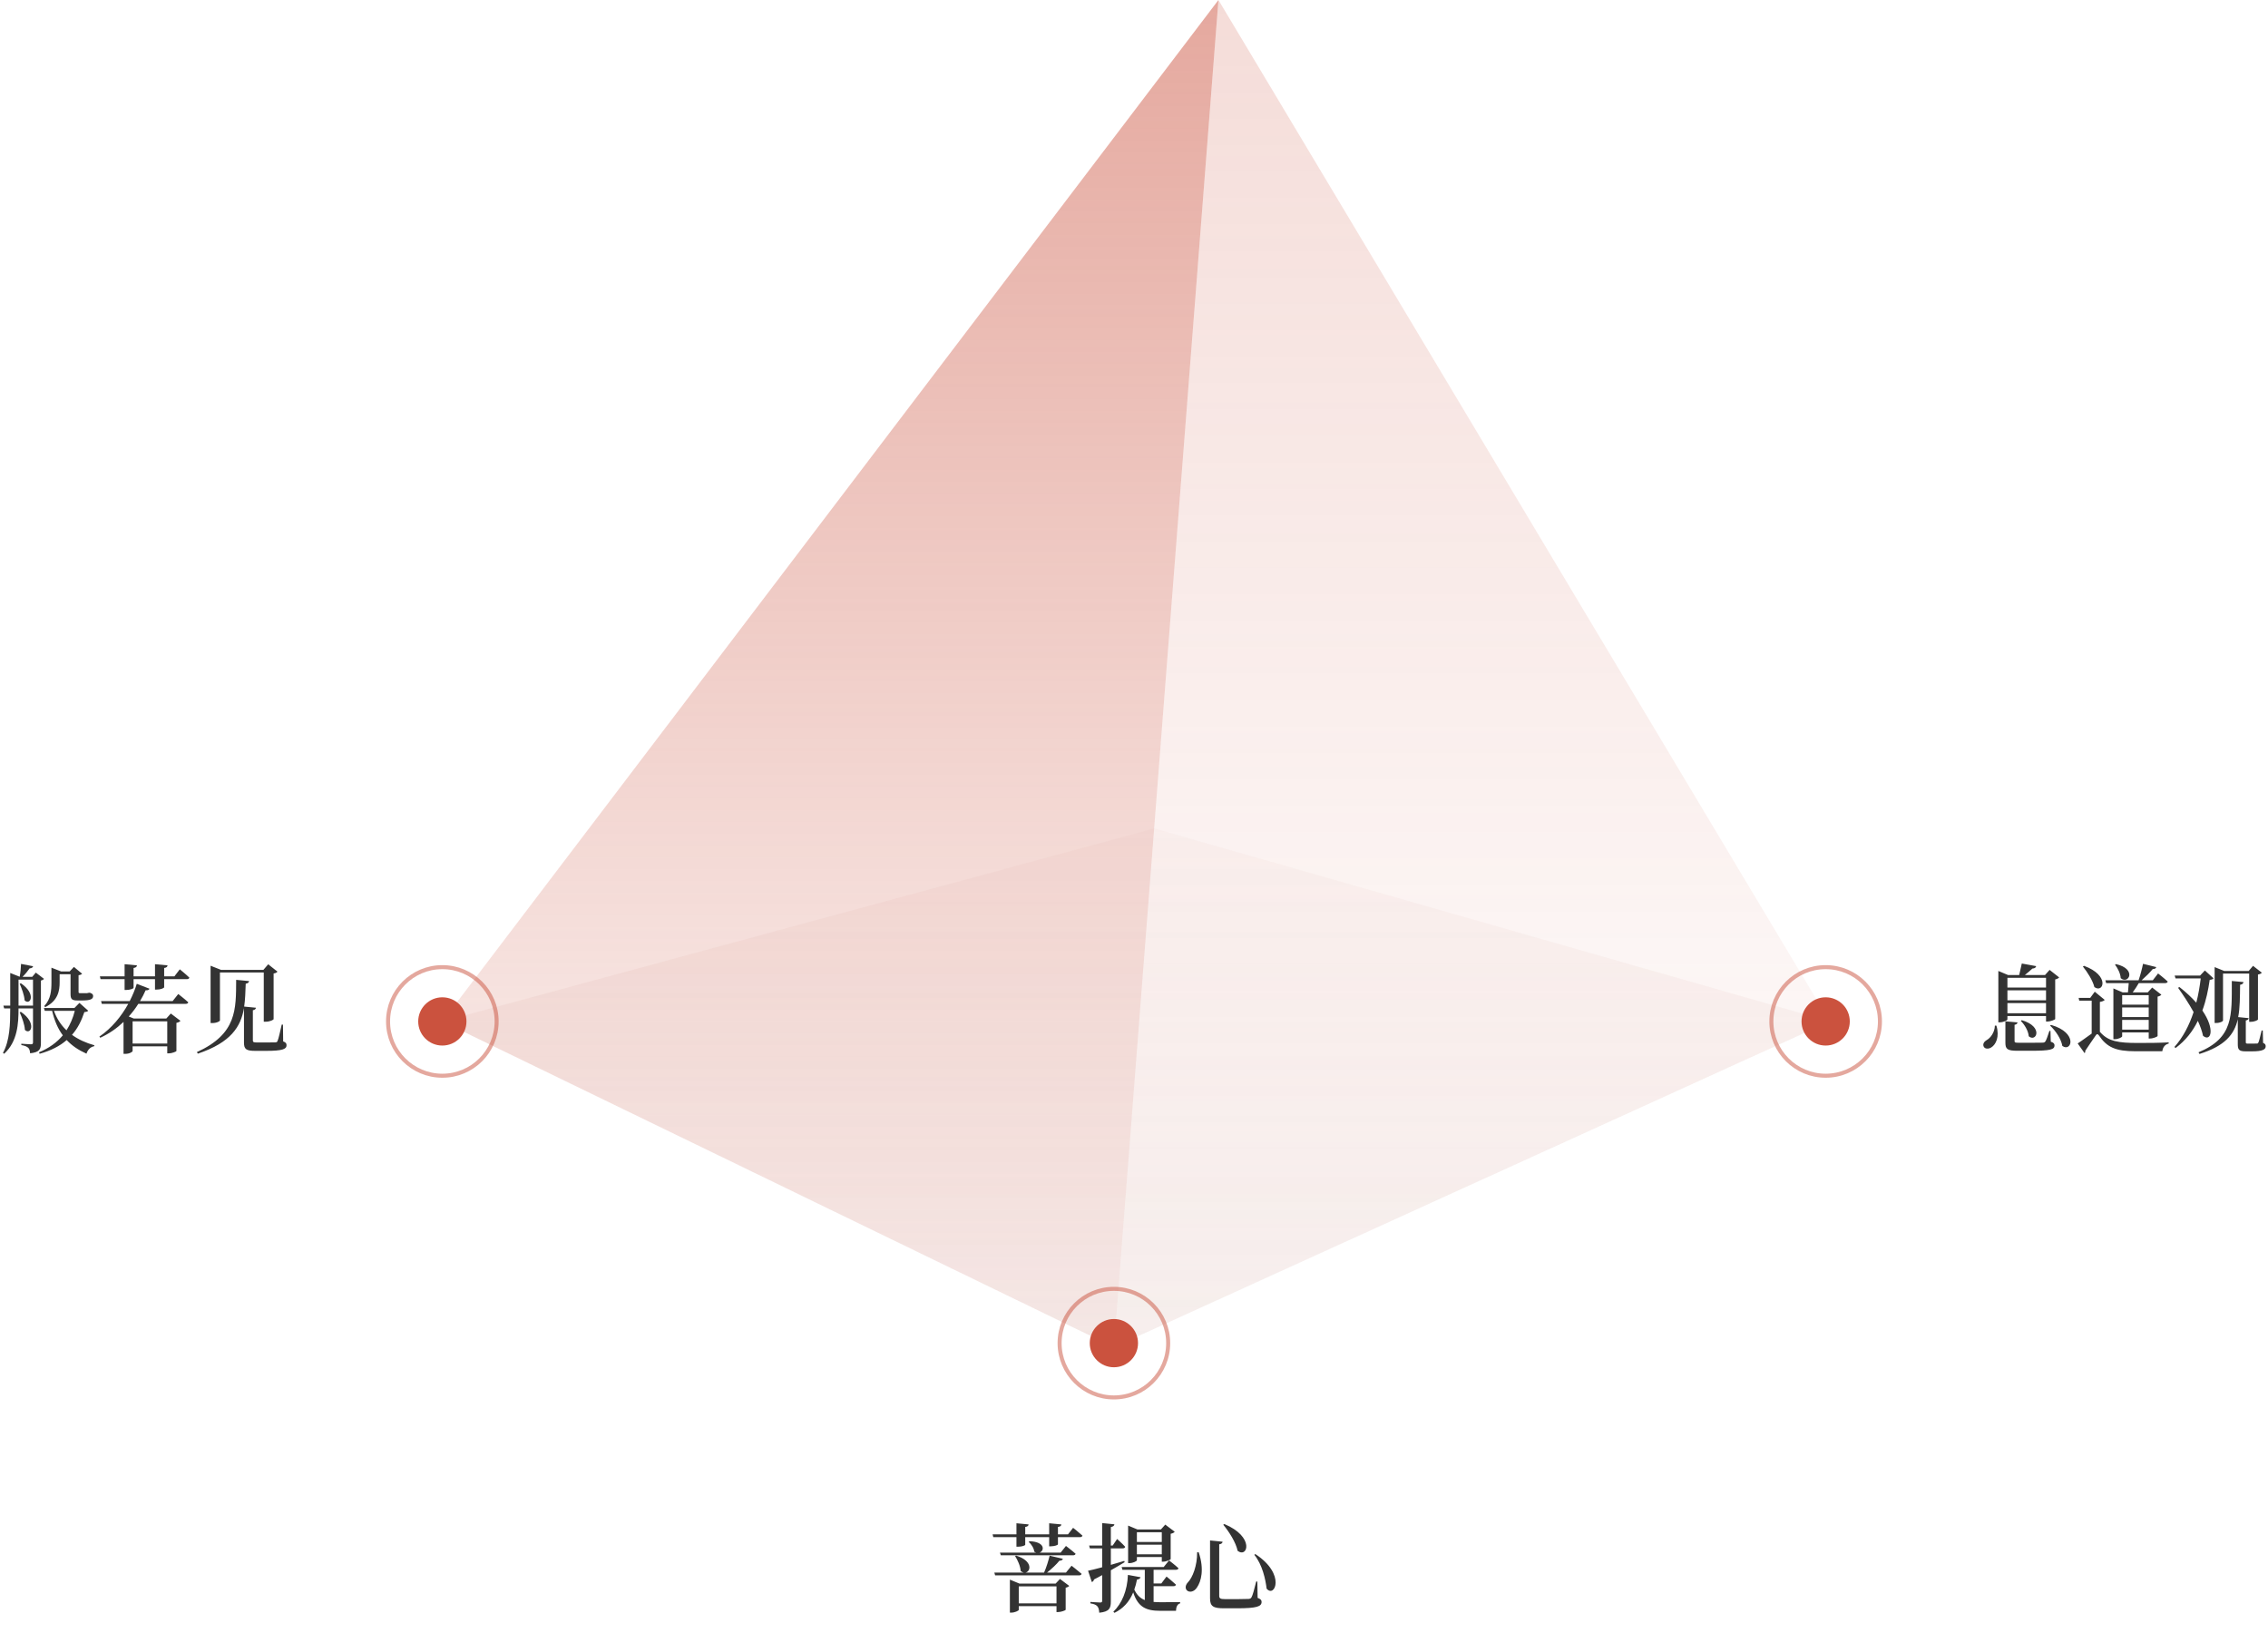 <svg width="564" height="406" viewBox="0 0 564 406" fill="none" xmlns="http://www.w3.org/2000/svg">
<path d="M496.08 255.032L496.464 255.056C497.304 257.864 496.296 259.784 495.192 260.456C494.496 260.912 493.56 260.888 493.272 260.192C493.032 259.568 493.44 258.992 494.016 258.656C495 258.128 496.056 256.688 496.08 255.032ZM508.8 243.152H499.2V245.576H508.8V243.152ZM499.2 248.744H508.8V246.272H499.2V248.744ZM499.2 251.96H508.8V249.44H499.2V251.96ZM499.2 252.656V253.496C499.2 253.736 498.24 254.216 497.304 254.216H496.944V241.448L499.344 242.456H502.128C502.344 241.592 502.608 240.416 502.776 239.6L506.352 240.248C506.256 240.656 505.92 240.824 505.416 240.848C504.936 241.304 504.168 241.952 503.544 242.456H508.56L509.688 241.184L512.064 243.056C511.92 243.248 511.56 243.464 511.08 243.56V253.4C511.032 253.568 509.928 254.024 509.16 254.024H508.8V252.656H499.2ZM502.536 253.88L502.776 253.688C508.296 255.32 506.352 259.28 504.504 257.696C504.408 256.376 503.472 254.792 502.536 253.88ZM509.904 256.352L509.976 259.04C510.72 259.28 510.912 259.544 510.912 259.976C510.912 260.984 509.88 261.296 505.056 261.296H501.744C499.224 261.296 498.696 260.912 498.696 259.304V253.976L501.72 254.24C501.672 254.552 501.432 254.768 500.976 254.84V258.872C500.976 259.232 501.072 259.304 502.104 259.304H505.272C506.544 259.304 507.576 259.304 507.984 259.28C508.344 259.256 508.488 259.184 508.656 258.944C508.896 258.56 509.232 257.624 509.64 256.352H509.904ZM509.808 255.032L510.048 254.864C516.864 256.832 515.136 261.728 512.856 260.096C512.568 258.344 511.152 256.28 509.808 255.032ZM525.96 239.888L526.2 239.744C531.504 240.968 529.32 244.88 527.376 243.248C527.304 242.072 526.632 240.752 525.96 239.888ZM534.336 247.472H527.736V249.824H534.336V247.472ZM527.736 256.04H534.336V253.616H527.736V256.04ZM527.736 250.52V252.92H534.336V250.52H527.736ZM529.368 244.472H523.752L523.56 243.776H531.816C532.248 242.504 532.68 240.896 532.92 239.672L536.208 240.488C536.136 240.8 535.848 240.992 535.344 240.968C534.672 241.808 533.592 242.864 532.56 243.776H535.344L536.664 242.072C536.664 242.072 538.152 243.224 539.064 244.088C538.992 244.352 538.752 244.472 538.416 244.472H531.864C531.432 245.216 530.88 246.08 530.352 246.776H534.096L535.2 245.576L537.48 247.352C537.336 247.544 537 247.736 536.544 247.832V257.624C536.52 257.792 535.44 258.248 534.696 258.248H534.336V256.736H527.736V257.696C527.736 257.912 526.824 258.416 525.888 258.416H525.552V245.792L527.856 246.776H529.176C529.248 246.056 529.32 245.168 529.368 244.472ZM517.968 240.344L518.256 240.176C524.784 242.576 523.08 247.088 520.824 245.456C520.416 243.8 519.072 241.712 517.968 240.344ZM522.192 256.592L522.312 256.712C524.28 258.944 526.824 259.376 531.72 259.352C534.384 259.352 536.568 259.352 539.304 259.208V259.496C538.344 259.736 537.84 260.456 537.72 261.416H531.024C526.128 261.416 523.944 260.432 521.952 257.48C521.64 257.048 521.4 257.096 521.16 257.48C520.632 258.272 519.36 260.048 518.544 261.32C518.616 261.536 518.544 261.728 518.376 261.872L516.672 259.472C517.704 258.824 519.096 257.744 520.152 257.024V248.84H517.056L516.912 248.144H519.792L520.92 246.608L523.392 248.648C523.224 248.864 522.864 249.032 522.192 249.152V256.592ZM552.816 242.096V253.784C552.816 253.952 552.168 254.384 551.088 254.384H550.728V240.488L553.104 241.448H559.2L560.28 240.176L562.464 241.88C562.296 242.072 562.032 242.24 561.504 242.336V253.52C561.504 253.64 560.736 254.096 559.68 254.096H559.32V242.096H552.816ZM548.304 241.328L550.44 243.272C550.272 243.512 550.056 243.608 549.504 243.656C549.144 246.152 548.616 248.744 547.68 251.288C550.944 256.016 549.768 259.184 547.848 257.576C547.608 256.448 547.152 255.152 546.552 253.856C545.304 256.424 543.504 258.752 541.032 260.6L540.72 260.36C542.856 257.984 544.416 254.96 545.496 251.672C544.296 249.488 542.856 247.352 541.632 245.624L541.992 245.456C543.696 246.8 545.088 248.12 546.168 249.344C546.696 247.328 547.032 245.264 547.272 243.296H541.008L540.792 242.6H547.104L548.304 241.328ZM562.704 256.256L562.776 259.328C563.328 259.568 563.424 259.808 563.424 260.192C563.424 260.984 562.632 261.44 560.016 261.44H558.456C556.752 261.44 556.488 260.984 556.488 259.664V253.472C555.6 257.288 553.248 260.12 546.96 262.088L546.72 261.68C555.48 258.032 554.976 252.584 555 243.944L557.904 244.208C557.856 244.568 557.616 244.808 557.064 244.88C557.016 247.928 557.04 250.592 556.584 252.92L559.2 253.184C559.152 253.472 558.936 253.688 558.48 253.76V259.16C558.48 259.448 558.552 259.52 559.032 259.52H560.184C560.664 259.52 561.072 259.52 561.24 259.496C561.456 259.496 561.504 259.448 561.624 259.232C561.792 258.848 562.104 257.576 562.416 256.256H562.704Z" fill="#333333"/>
<path d="M14.832 242.264V244.28C14.832 246.248 14.496 248.84 11.232 250.448L11.016 250.16C12.648 248.432 12.792 246.296 12.792 244.28V240.632L15.192 241.568H17.328L18.384 240.44L20.424 242.144C20.232 242.336 19.944 242.456 19.536 242.504V246.632C19.536 246.896 19.584 246.968 19.92 246.968H20.592H21.264H21.648C21.792 246.944 21.984 246.896 22.104 246.872H22.344L22.44 246.896C22.968 247.112 23.16 247.28 23.16 247.688C23.16 248.456 22.464 248.792 20.352 248.792H19.248C17.76 248.792 17.544 248.336 17.544 247.136V242.264H14.832ZM4.896 244.64L5.208 244.52C9.144 247.208 7.512 250.136 6.12 248.768C6.048 247.472 5.4 245.792 4.896 244.64ZM4.608 250.064H8.208V243.608H4.608V250.064ZM10.176 243.824V259.4C10.176 260.84 9.864 261.68 7.488 261.92C7.44 261.32 7.32 260.816 7.032 260.576C6.72 260.264 6.264 260.048 5.304 259.88V259.544C5.304 259.544 7.272 259.688 7.704 259.688C8.112 259.688 8.208 259.52 8.208 259.208V250.76H4.608C4.608 254.552 4.368 258.992 1.032 262.04L0.744 261.824C2.448 258.704 2.544 254.672 2.544 250.76H1.032L0.84 250.064H2.544V241.952L4.896 242.888C5.088 241.904 5.208 240.632 5.232 239.696L8.232 240.272C8.16 240.56 7.896 240.8 7.368 240.8C6.936 241.424 6.288 242.24 5.592 242.912H8.016L8.904 241.856L10.944 243.416C10.824 243.584 10.536 243.752 10.176 243.824ZM4.896 251.744L5.208 251.624C9.288 254.456 7.608 257.504 6.192 256.112C6.12 254.72 5.448 252.944 4.896 251.744ZM18.6 251.36H13.416C14.112 253.304 15.168 254.912 16.536 256.208C17.472 254.744 18.168 253.112 18.6 251.36ZM19.752 249.392L21.936 251.336C21.768 251.552 21.504 251.624 20.976 251.672C20.28 253.784 19.344 255.704 17.904 257.336C19.512 258.512 21.408 259.352 23.472 259.928L23.424 260.168C22.536 260.312 21.84 260.984 21.504 262.016C19.56 261.152 17.904 260.048 16.584 258.632C14.904 260.096 12.72 261.248 9.864 262.04L9.696 261.68C12.24 260.624 14.16 259.208 15.624 257.456C14.4 255.824 13.536 253.808 12.96 251.36H11.136L10.92 250.664H18.504L19.752 249.392ZM41.592 253.976H32.976V259.496H41.592V253.976ZM42.936 248.936L44.328 247.184C44.328 247.184 45.888 248.384 46.824 249.248C46.752 249.512 46.512 249.632 46.176 249.632H34.392C33.72 250.712 32.928 251.768 32.016 252.776L33.288 253.28H41.352L42.48 252.032L44.88 253.856C44.712 254.048 44.376 254.264 43.872 254.36V261.344C43.848 261.512 42.72 261.944 41.976 261.944H41.592V260.192H32.976V261.368C32.976 261.536 32.28 262.064 31.128 262.064H30.72V254.12C29.112 255.656 27.192 257.024 24.936 258.056L24.72 257.768C27.792 255.68 30.192 252.704 31.896 249.632H25.32L25.128 248.936H32.256C33 247.472 33.6 246.032 34.008 244.64L37.176 245.864C37.056 246.128 36.84 246.296 36.216 246.248C35.832 247.136 35.376 248.024 34.824 248.936H42.936ZM43.368 242.792L44.712 241.04C44.712 241.04 46.224 242.264 47.088 243.104C47.04 243.368 46.776 243.488 46.44 243.488H40.824V245.48C40.824 245.72 39.96 246.08 38.928 246.08H38.544V243.488H33.216V245.624C33.216 245.864 32.304 246.176 31.344 246.176H30.984V243.488H25.008L24.84 242.792H30.984V239.768L34.056 240.056C34.032 240.392 33.816 240.632 33.216 240.704V242.792H38.544V239.768L41.664 240.056C41.64 240.392 41.424 240.632 40.824 240.704V242.792H43.368ZM54.696 241.832V253.76C54.696 253.928 53.952 254.408 52.776 254.408H52.368V240.152L54.984 241.184H65.496L66.696 239.792L69 241.616C68.832 241.832 68.592 242 68.04 242.072V253.424C68.04 253.568 67.224 254.072 66.024 254.072H65.592V241.832H54.696ZM70.368 254.792L70.416 258.968C71.112 259.208 71.256 259.496 71.256 259.928C71.256 260.888 70.248 261.32 66.192 261.32H63.48C61.2 261.32 60.672 260.888 60.672 259.256V250.712C59.88 255.296 57.456 259.232 49.2 262.016L48.96 261.632C58.944 257.072 58.68 251 58.728 243.656L61.944 243.968C61.896 244.304 61.656 244.544 61.104 244.616C61.032 246.584 60.984 248.504 60.72 250.304L63.648 250.592C63.6 250.904 63.384 251.144 62.88 251.216V258.704C62.88 259.112 63.024 259.232 63.888 259.232H66.36C67.368 259.232 68.16 259.232 68.496 259.208C68.856 259.184 68.928 259.088 69.048 258.776C69.288 258.248 69.624 256.664 70.056 254.792H70.368Z" fill="#333333"/>
<path d="M253.344 398.712H262.728V394.488H253.344V398.712ZM262.512 393.792L263.592 392.64L265.896 394.368C265.752 394.536 265.44 394.728 265.008 394.824V400.296C264.984 400.464 263.856 400.872 263.112 400.872H262.728V399.408H253.344V400.32C253.344 400.536 252.36 401.016 251.448 401.016H251.136V392.808L253.512 393.792H262.512ZM265.08 391.056L266.472 389.352C266.472 389.352 268.008 390.528 268.968 391.368C268.896 391.632 268.656 391.752 268.32 391.752H247.464L247.272 391.056H254.592C254.352 391.008 254.088 390.888 253.824 390.672C253.752 389.424 253.056 387.936 252.432 386.952L252.672 386.832C256.896 388.128 256.368 390.816 255 391.056H259.632C260.208 389.808 260.712 388.104 261.024 386.856L264.312 387.624C264.24 387.912 263.952 388.104 263.448 388.104C262.728 389.016 261.504 390.144 260.376 391.056H265.08ZM248.88 386.76L248.664 386.088H257.64C257.496 386.04 257.352 385.968 257.208 385.872C257.112 384.96 256.44 383.976 255.816 383.424L256.032 383.256C259.944 383.4 259.752 385.632 258.528 386.088H263.76L265.08 384.432C265.08 384.432 266.568 385.56 267.48 386.376C267.408 386.64 267.168 386.76 266.832 386.76H248.88ZM265.584 381.552L266.856 379.92C266.856 379.92 268.32 381.072 269.184 381.864C269.112 382.128 268.872 382.248 268.536 382.248H263.088V384C263.088 384.216 262.32 384.504 261.264 384.528H260.904V382.248H254.952V384.12C254.952 384.336 254.088 384.624 253.152 384.624H252.768V382.248H247.008L246.84 381.552H252.768V378.792L255.792 379.08C255.768 379.392 255.552 379.632 254.952 379.704V381.552H260.904V378.792L263.928 379.08C263.904 379.392 263.712 379.632 263.088 379.704V381.552H265.584ZM288.912 381.024H282.72V383.448H288.912V381.024ZM282.72 386.52H288.912V384.12H282.72V386.52ZM282.72 387.192V387.984C282.72 388.2 281.784 388.704 280.848 388.704H280.536V379.368L282.84 380.328H288.696L289.776 379.128L292.128 380.904C291.984 381.096 291.624 381.312 291.12 381.408V387.696C291.096 387.864 290.016 388.344 289.272 388.344H288.912V387.192H282.72ZM279.576 388.152L279.672 388.464C278.76 389.016 277.632 389.712 276.24 390.48V398.232C276.24 399.864 275.928 400.776 273.36 401.04C273.312 400.368 273.216 399.816 272.904 399.456C272.592 399.096 272.112 398.856 271.152 398.712V398.352C271.152 398.352 273.144 398.496 273.6 398.496C273.984 398.496 274.08 398.376 274.08 398.064V391.68C273.456 392.04 272.784 392.4 272.064 392.76C271.992 393.072 271.776 393.336 271.512 393.408L270.576 390.6C271.296 390.456 272.544 390.144 274.08 389.736V385.032H271.032L270.84 384.336H274.08V378.744L277.128 379.056C277.08 379.392 276.84 379.632 276.24 379.728V384.336H276.696L277.8 382.704C277.8 382.704 279.096 383.832 279.816 384.648C279.744 384.912 279.528 385.032 279.192 385.032H276.24V389.136C277.32 388.824 278.448 388.488 279.576 388.152ZM286.872 394.44V398.352C287.4 398.4 287.976 398.424 288.6 398.424C289.68 398.424 292.224 398.424 293.472 398.4V398.712C292.776 398.856 292.464 399.648 292.44 400.56H288.48C285.024 400.56 282.984 399.648 281.808 395.976C280.8 398.424 279.24 400.032 277.152 401.064L276.864 400.8C278.976 398.712 280.32 395.664 280.488 391.632L283.632 392.208C283.536 392.52 283.296 392.736 282.744 392.784C282.576 393.696 282.336 394.536 282.072 395.28C282.72 396.648 283.56 397.44 284.688 397.896V390.36H279.12L278.928 389.664H289.392L290.712 388.032C290.712 388.032 292.2 389.16 293.064 389.976C292.992 390.24 292.752 390.36 292.416 390.36H286.872V393.768H288.792L290.088 392.04C290.088 392.04 291.576 393.24 292.44 394.056C292.368 394.32 292.128 394.44 291.816 394.44H286.872ZM297.696 386.016L298.08 385.992C299.544 390.288 298.68 393.288 297.648 394.776C296.976 395.832 295.8 396.096 295.152 395.472C294.648 394.944 294.816 394.152 295.344 393.552C296.568 392.352 297.744 389.28 297.696 386.016ZM312.168 386.448C319.896 391.488 316.968 397.488 314.976 395.04C314.712 392.784 313.944 389.136 311.928 386.64L312.168 386.448ZM300.912 383.064L304.032 383.376C304.008 383.688 303.768 383.952 303.192 384.024V396.84C303.192 397.464 303.456 397.656 304.656 397.656H307.776C309.048 397.656 310.056 397.632 310.512 397.608C310.896 397.56 311.088 397.464 311.232 397.176C311.52 396.672 311.928 395.184 312.384 393.288H312.672L312.744 397.344C313.512 397.632 313.728 397.896 313.728 398.352C313.728 399.48 312.576 399.936 307.608 399.936H304.368C301.728 399.936 300.912 399.456 300.912 397.488V383.064ZM304.464 378.984C312.072 382.152 310.272 387.528 307.776 385.656C307.32 383.496 305.64 380.904 304.2 379.152L304.464 378.984Z" fill="#333333"/>
<g filter="url(#filter0_b_362_3690)">
<g opacity="0.1" filter="url(#filter1_b_362_3690)">
<path d="M277 335L455 254L287 206L110 254L277 335Z" fill="url(#paint0_linear_362_3690)"/>
</g>
<path opacity="0.2" d="M277 335L303 0L455 254L277 335Z" fill="url(#paint1_linear_362_3690)"/>
<path opacity="0.5" d="M303 0L277 335L110 254L303 0Z" fill="url(#paint2_linear_362_3690)"/>
</g>
<circle opacity="0.5" cx="454" cy="254" r="13.5" stroke="#CB523E"/>
<circle cx="454" cy="254" r="6" fill="#CB523E"/>
<circle opacity="0.5" cx="277" cy="334" r="13.5" stroke="#CB523E"/>
<circle cx="277" cy="334" r="6" fill="#CB523E"/>
<circle opacity="0.5" cx="110" cy="254" r="13.5" stroke="#CB523E"/>
<circle cx="110" cy="254" r="6" fill="#CB523E"/>
<defs>
<filter id="filter0_b_362_3690" x="100" y="-10" width="365" height="355" filterUnits="userSpaceOnUse" color-interpolation-filters="sRGB">
<feFlood flood-opacity="0" result="BackgroundImageFix"/>
<feGaussianBlur in="BackgroundImageFix" stdDeviation="5"/>
<feComposite in2="SourceAlpha" operator="in" result="effect1_backgroundBlur_362_3690"/>
<feBlend mode="normal" in="SourceGraphic" in2="effect1_backgroundBlur_362_3690" result="shape"/>
</filter>
<filter id="filter1_b_362_3690" x="106" y="202" width="353" height="137" filterUnits="userSpaceOnUse" color-interpolation-filters="sRGB">
<feFlood flood-opacity="0" result="BackgroundImageFix"/>
<feGaussianBlur in="BackgroundImageFix" stdDeviation="2"/>
<feComposite in2="SourceAlpha" operator="in" result="effect1_backgroundBlur_362_3690"/>
<feBlend mode="normal" in="SourceGraphic" in2="effect1_backgroundBlur_362_3690" result="shape"/>
</filter>
<linearGradient id="paint0_linear_362_3690" x1="282.5" y1="201" x2="282.5" y2="335" gradientUnits="userSpaceOnUse">
<stop stop-color="#A55345" stop-opacity="0.3"/>
<stop offset="1" stop-color="#A55345"/>
</linearGradient>
<linearGradient id="paint1_linear_362_3690" x1="346.5" y1="0" x2="346.5" y2="335" gradientUnits="userSpaceOnUse">
<stop stop-color="#CB523E"/>
<stop offset="1" stop-color="#CB523E" stop-opacity="0"/>
</linearGradient>
<linearGradient id="paint2_linear_362_3690" x1="206.5" y1="0" x2="206.5" y2="335" gradientUnits="userSpaceOnUse">
<stop stop-color="#CB523E"/>
<stop offset="1" stop-color="#CB523E" stop-opacity="0.1"/>
</linearGradient>
</defs>
</svg>
